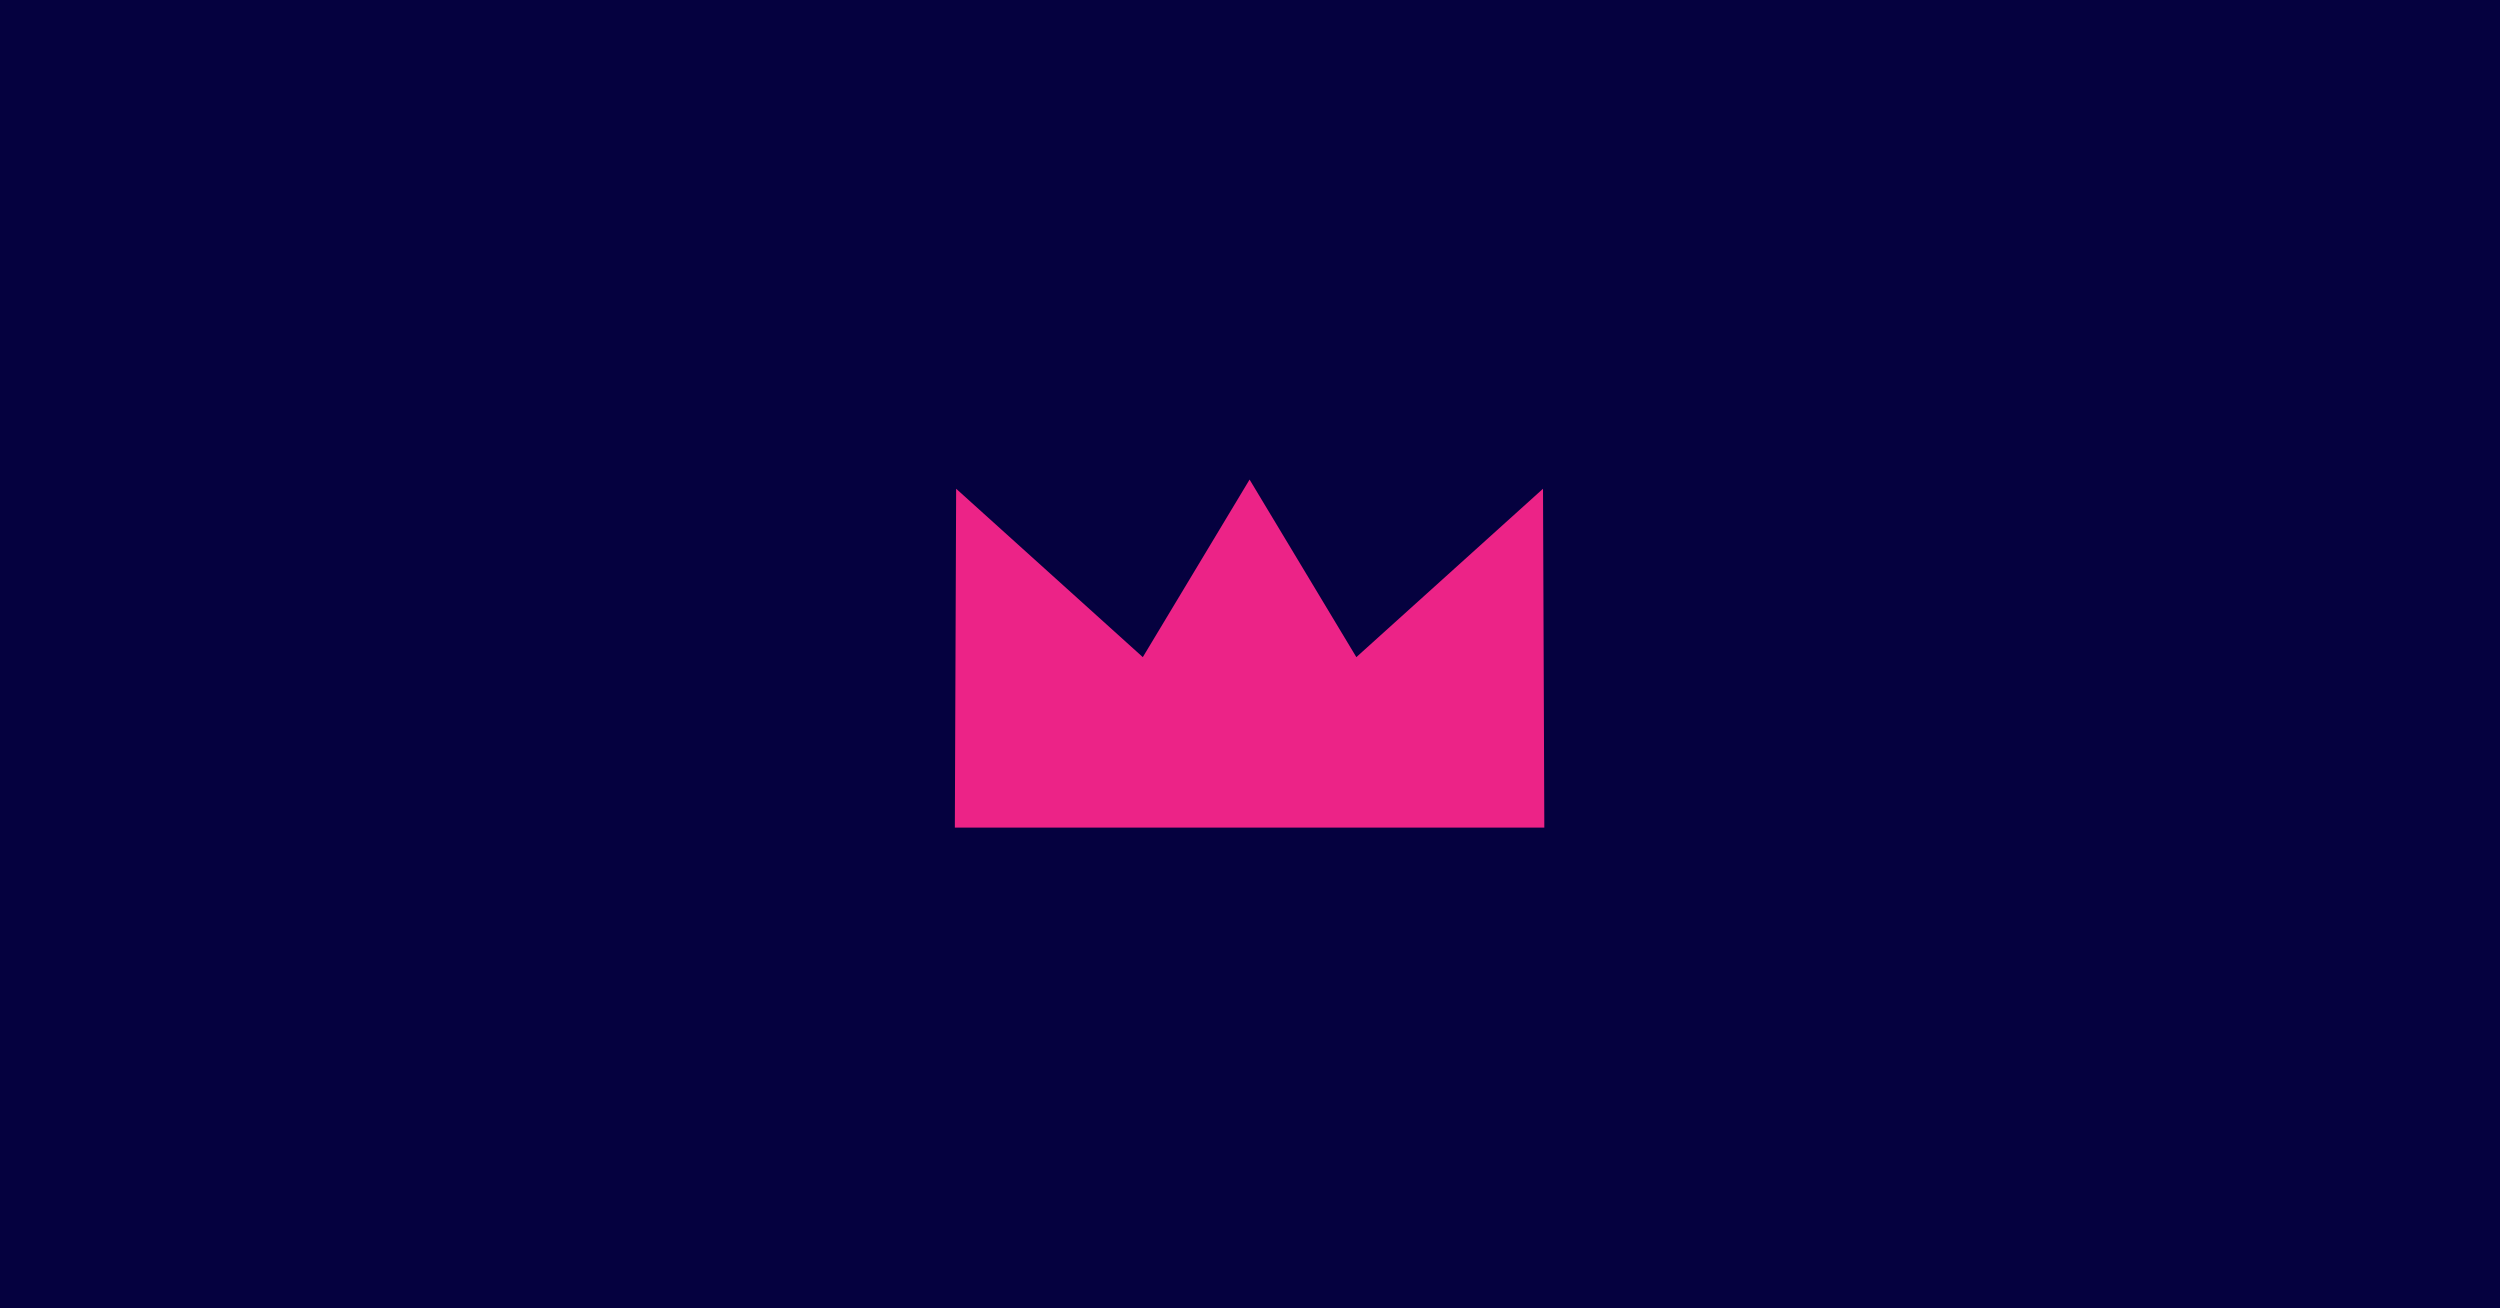 <svg version="1.0" preserveAspectRatio="xMidYMid meet" height="628" viewBox="0 0 900 471" zoomAndPan="magnify" width="1200" xmlns:xlink="http://www.w3.org/1999/xlink" xmlns="http://www.w3.org/2000/svg"><rect fill-opacity="1" height="565.2" y="-47.1" fill="#ffffff" width="1080" x="-90"></rect><rect fill-opacity="1" height="565.2" y="-47.1" fill="#05013f" width="1080" x="-90"></rect><path fill-rule="nonzero" fill-opacity="1" d="M 555.484 175.945 L 488.285 236.566 L 449.848 172.645 L 411.41 236.566 L 344.211 175.945 L 343.742 297.938 L 555.957 297.938 Z M 555.484 175.945" fill="#ec2387"></path></svg>